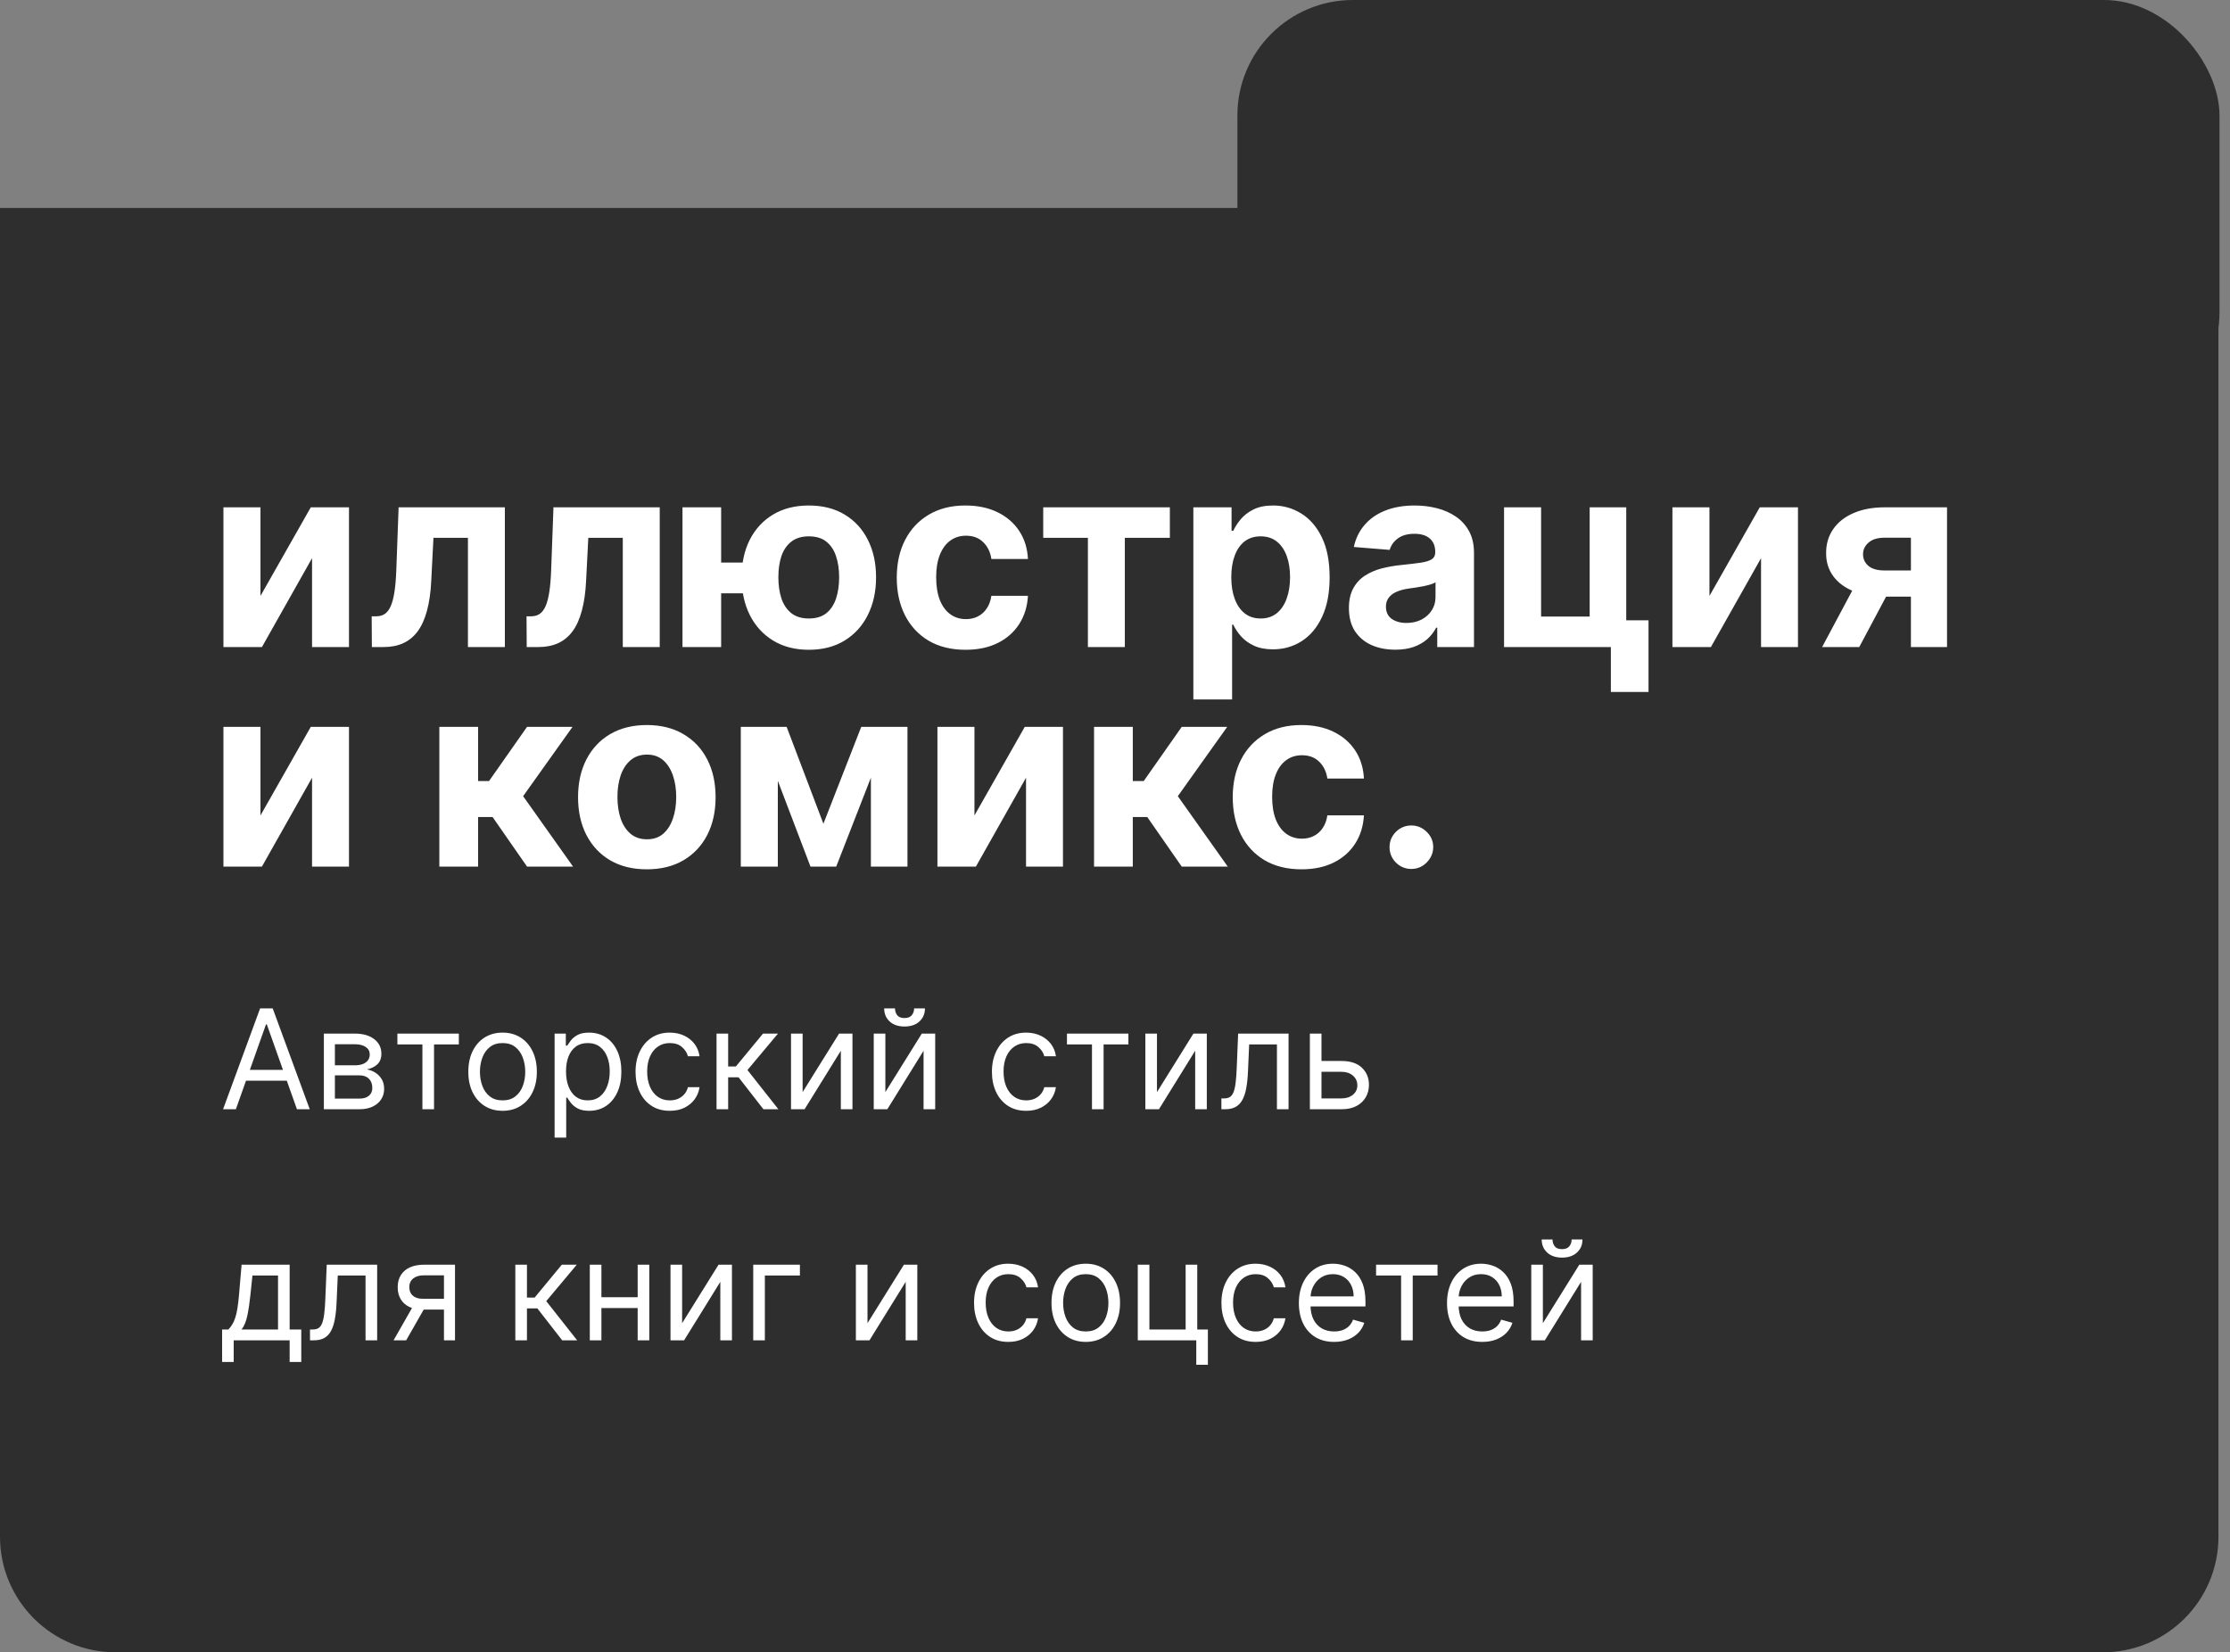 <?xml version="1.0" encoding="UTF-8"?> <svg xmlns="http://www.w3.org/2000/svg" width="193" height="143" viewBox="0 0 193 143" fill="none"><rect x="0" y="0" width="193" height="143" fill="#808080" stroke="none"/><path d="M0 18H182C187.523 18 192 22.477 192 28V133C192 138.523 187.523 143 182 143H10C4.477 143 0 138.523 0 133V18Z" fill="#2E2E2E"></path><rect x="107.092" width="85" height="37" rx="10" fill="#2E2E2E"></rect><path d="M22.543 51.575L26.897 43.907H30.204V56H27.007V48.308L22.669 56H19.338V43.907H22.543V51.575ZM32.184 56L32.168 53.339H32.569C32.853 53.339 33.097 53.271 33.302 53.134C33.512 52.992 33.685 52.764 33.821 52.449C33.958 52.134 34.065 51.717 34.144 51.197C34.223 50.672 34.275 50.027 34.302 49.261L34.498 43.907H43.694V56H40.498V46.544H37.514L37.325 50.237C37.278 51.25 37.154 52.121 36.955 52.851C36.761 53.58 36.49 54.179 36.144 54.646C35.797 55.108 35.38 55.449 34.892 55.669C34.404 55.89 33.837 56 33.191 56H32.184ZM45.586 56L45.57 53.339H45.972C46.255 53.339 46.499 53.271 46.704 53.134C46.914 52.992 47.087 52.764 47.224 52.449C47.36 52.134 47.468 51.717 47.546 51.197C47.625 50.672 47.678 50.027 47.704 49.261L47.901 43.907H57.097V56H53.9V46.544H50.916L50.727 50.237C50.68 51.25 50.557 52.121 50.357 52.851C50.163 53.58 49.893 54.179 49.546 54.646C49.2 55.108 48.782 55.449 48.294 55.669C47.806 55.89 47.239 56 46.594 56H45.586ZM66.381 48.686V51.347H59.823V48.686H66.381ZM62.413 43.907V56H59.067V43.907H62.413ZM70.003 56.236C68.806 56.236 67.772 55.968 66.901 55.433C66.03 54.898 65.358 54.158 64.885 53.213C64.418 52.268 64.185 51.184 64.185 49.961C64.185 48.738 64.418 47.66 64.885 46.725C65.358 45.791 66.03 45.061 66.901 44.536C67.772 44.012 68.806 43.749 70.003 43.749C71.205 43.749 72.239 44.012 73.105 44.536C73.976 45.061 74.646 45.791 75.113 46.725C75.585 47.66 75.821 48.738 75.821 49.961C75.821 51.184 75.585 52.268 75.113 53.213C74.646 54.158 73.976 54.898 73.105 55.433C72.239 55.968 71.205 56.236 70.003 56.236ZM70.003 53.528C70.628 53.528 71.132 53.376 71.515 53.071C71.898 52.761 72.179 52.339 72.357 51.803C72.535 51.263 72.625 50.649 72.625 49.961C72.625 49.274 72.535 48.665 72.357 48.135C72.179 47.599 71.898 47.179 71.515 46.875C71.132 46.57 70.628 46.418 70.003 46.418C69.384 46.418 68.88 46.57 68.491 46.875C68.103 47.174 67.817 47.589 67.633 48.119C67.455 48.649 67.365 49.263 67.365 49.961C67.365 50.654 67.455 51.268 67.633 51.803C67.817 52.339 68.103 52.761 68.491 53.071C68.88 53.376 69.384 53.528 70.003 53.528ZM83.565 56.236C82.326 56.236 81.26 55.974 80.368 55.449C79.481 54.919 78.799 54.184 78.321 53.244C77.849 52.305 77.612 51.224 77.612 50.001C77.612 48.762 77.851 47.675 78.329 46.741C78.812 45.801 79.497 45.069 80.384 44.544C81.271 44.014 82.326 43.749 83.549 43.749C84.604 43.749 85.528 43.941 86.32 44.324C87.113 44.707 87.74 45.245 88.202 45.938C88.664 46.631 88.918 47.444 88.966 48.379H85.801C85.712 47.775 85.475 47.289 85.092 46.922C84.714 46.549 84.218 46.363 83.604 46.363C83.084 46.363 82.63 46.505 82.242 46.788C81.859 47.066 81.56 47.473 81.344 48.009C81.129 48.544 81.022 49.192 81.022 49.953C81.022 50.725 81.127 51.381 81.337 51.922C81.552 52.462 81.854 52.874 82.242 53.158C82.63 53.441 83.084 53.583 83.604 53.583C83.987 53.583 84.331 53.504 84.635 53.347C84.945 53.189 85.2 52.961 85.399 52.662C85.604 52.357 85.738 51.992 85.801 51.567H88.966C88.913 52.491 88.661 53.305 88.21 54.008C87.764 54.706 87.147 55.252 86.36 55.646C85.572 56.039 84.641 56.236 83.565 56.236ZM90.288 46.544V43.907H101.248V46.544H97.351V56H94.154V46.544H90.288ZM103.281 60.535V43.907H106.588V45.938H106.738C106.885 45.612 107.097 45.282 107.375 44.946C107.659 44.605 108.026 44.321 108.478 44.096C108.934 43.865 109.501 43.749 110.178 43.749C111.06 43.749 111.874 43.98 112.619 44.442C113.364 44.899 113.96 45.589 114.406 46.513C114.852 47.431 115.075 48.583 115.075 49.969C115.075 51.318 114.858 52.457 114.422 53.386C113.992 54.31 113.404 55.011 112.658 55.488C111.918 55.961 111.089 56.197 110.17 56.197C109.52 56.197 108.966 56.089 108.509 55.874C108.058 55.659 107.688 55.389 107.399 55.063C107.11 54.732 106.89 54.399 106.738 54.063H106.635V60.535H103.281ZM106.564 49.953C106.564 50.672 106.664 51.3 106.864 51.835C107.063 52.37 107.352 52.788 107.73 53.087C108.108 53.381 108.567 53.528 109.108 53.528C109.653 53.528 110.115 53.378 110.493 53.079C110.871 52.775 111.157 52.355 111.351 51.819C111.551 51.279 111.651 50.657 111.651 49.953C111.651 49.255 111.554 48.641 111.359 48.111C111.165 47.581 110.879 47.166 110.501 46.867C110.123 46.568 109.659 46.418 109.108 46.418C108.562 46.418 108.1 46.563 107.722 46.851C107.349 47.14 107.063 47.549 106.864 48.08C106.664 48.61 106.564 49.234 106.564 49.953ZM120.76 56.228C119.988 56.228 119.301 56.094 118.697 55.827C118.094 55.554 117.616 55.152 117.264 54.622C116.918 54.087 116.745 53.42 116.745 52.622C116.745 51.95 116.868 51.386 117.115 50.93C117.361 50.473 117.697 50.105 118.122 49.827C118.548 49.549 119.03 49.339 119.571 49.197C120.117 49.056 120.689 48.956 121.287 48.898C121.991 48.825 122.558 48.757 122.988 48.694C123.419 48.625 123.731 48.526 123.925 48.394C124.119 48.263 124.216 48.069 124.216 47.812V47.765C124.216 47.266 124.059 46.88 123.744 46.607C123.434 46.334 122.993 46.198 122.421 46.198C121.818 46.198 121.337 46.332 120.98 46.599C120.624 46.862 120.387 47.192 120.272 47.591L117.17 47.339C117.327 46.605 117.637 45.969 118.099 45.434C118.561 44.893 119.156 44.479 119.886 44.19C120.621 43.896 121.471 43.749 122.437 43.749C123.109 43.749 123.752 43.828 124.366 43.985C124.985 44.143 125.534 44.387 126.011 44.718C126.494 45.048 126.875 45.473 127.153 45.993C127.431 46.508 127.57 47.124 127.57 47.843V56H124.39V54.323H124.295C124.101 54.701 123.841 55.034 123.516 55.323C123.19 55.606 122.799 55.829 122.343 55.992C121.886 56.15 121.358 56.228 120.76 56.228ZM121.721 53.914C122.214 53.914 122.65 53.816 123.027 53.622C123.405 53.423 123.702 53.155 123.917 52.819C124.132 52.483 124.24 52.103 124.24 51.678V50.394C124.135 50.462 123.991 50.526 123.807 50.583C123.628 50.636 123.426 50.685 123.201 50.733C122.975 50.775 122.749 50.814 122.524 50.851C122.298 50.882 122.093 50.911 121.909 50.938C121.516 50.995 121.172 51.087 120.878 51.213C120.584 51.339 120.356 51.51 120.193 51.725C120.03 51.935 119.949 52.197 119.949 52.512C119.949 52.969 120.114 53.318 120.445 53.559C120.781 53.795 121.206 53.914 121.721 53.914ZM140.746 43.907V53.685H142.675V59.889H139.416V56H130.172V43.907H133.377V53.362H137.581V43.907H140.746ZM147.948 51.575L152.302 43.907H155.609V56H152.413V48.308L148.074 56H144.744V43.907H147.948V51.575ZM165.384 56V46.536H163.116C162.502 46.536 162.035 46.678 161.715 46.962C161.395 47.245 161.237 47.581 161.242 47.969C161.237 48.363 161.389 48.696 161.699 48.969C162.014 49.237 162.476 49.371 163.085 49.371H166.502V51.638H163.085C162.051 51.638 161.156 51.481 160.4 51.166C159.644 50.851 159.061 50.413 158.652 49.851C158.243 49.284 158.041 48.625 158.046 47.875C158.041 47.087 158.243 46.397 158.652 45.804C159.061 45.206 159.647 44.741 160.408 44.41C161.174 44.075 162.077 43.907 163.116 43.907H168.509V56H165.384ZM157.699 56L161.061 49.701H164.266L160.912 56H157.699ZM22.543 70.575L26.897 62.907H30.204V75H27.007V67.308L22.669 75H19.338V62.907H22.543V70.575ZM38.024 75V62.907H41.378V67.599H42.322L45.614 62.907H49.55L45.275 68.906L49.597 75H45.614L42.63 70.709H41.378V75H38.024ZM55.981 75.236C54.758 75.236 53.7 74.976 52.808 74.457C51.921 73.932 51.236 73.202 50.753 72.268C50.27 71.328 50.029 70.239 50.029 69.001C50.029 67.751 50.27 66.66 50.753 65.725C51.236 64.786 51.921 64.056 52.808 63.536C53.7 63.012 54.758 62.749 55.981 62.749C57.204 62.749 58.259 63.012 59.146 63.536C60.038 64.056 60.726 64.786 61.209 65.725C61.691 66.66 61.933 67.751 61.933 69.001C61.933 70.239 61.691 71.328 61.209 72.268C60.726 73.202 60.038 73.932 59.146 74.457C58.259 74.976 57.204 75.236 55.981 75.236ZM55.996 72.638C56.553 72.638 57.017 72.481 57.39 72.166C57.763 71.845 58.044 71.41 58.232 70.859C58.427 70.308 58.524 69.68 58.524 68.977C58.524 68.274 58.427 67.646 58.232 67.095C58.044 66.544 57.763 66.109 57.39 65.788C57.017 65.468 56.553 65.308 55.996 65.308C55.435 65.308 54.962 65.468 54.579 65.788C54.201 66.109 53.915 66.544 53.721 67.095C53.532 67.646 53.438 68.274 53.438 68.977C53.438 69.68 53.532 70.308 53.721 70.859C53.915 71.41 54.201 71.845 54.579 72.166C54.962 72.481 55.435 72.638 55.996 72.638ZM71.263 71.292L74.538 62.907H77.089L72.373 75H70.145L65.539 62.907H68.082L71.263 71.292ZM67.318 62.907V75H64.114V62.907H67.318ZM75.373 75V62.907H78.538V75H75.373ZM84.336 70.575L88.69 62.907H91.997V75H88.8V67.308L84.462 75H81.132V62.907H84.336V70.575ZM94.686 75V62.907H98.04V67.599H98.984L102.276 62.907H106.212L101.937 68.906L106.259 75H102.276L99.291 70.709H98.04V75H94.686ZM112.643 75.236C111.404 75.236 110.338 74.974 109.446 74.449C108.559 73.919 107.877 73.184 107.399 72.244C106.927 71.305 106.69 70.224 106.69 69.001C106.69 67.762 106.929 66.675 107.407 65.741C107.89 64.802 108.575 64.069 109.462 63.544C110.349 63.014 111.404 62.749 112.627 62.749C113.682 62.749 114.606 62.941 115.398 63.324C116.191 63.707 116.818 64.245 117.28 64.938C117.742 65.631 117.996 66.444 118.044 67.379H114.879C114.789 66.775 114.553 66.29 114.17 65.922C113.792 65.549 113.296 65.363 112.682 65.363C112.162 65.363 111.708 65.505 111.32 65.788C110.937 66.067 110.638 66.473 110.422 67.009C110.207 67.544 110.1 68.192 110.1 68.953C110.1 69.725 110.205 70.381 110.415 70.922C110.63 71.462 110.932 71.874 111.32 72.158C111.708 72.441 112.162 72.583 112.682 72.583C113.065 72.583 113.409 72.504 113.713 72.347C114.023 72.189 114.278 71.961 114.477 71.662C114.682 71.357 114.816 70.993 114.879 70.567H118.044C117.991 71.491 117.739 72.305 117.288 73.008C116.842 73.706 116.225 74.252 115.438 74.646C114.65 75.039 113.719 75.236 112.643 75.236ZM122.152 75.205C121.632 75.205 121.186 75.021 120.813 74.654C120.446 74.281 120.262 73.835 120.262 73.315C120.262 72.801 120.446 72.36 120.813 71.992C121.186 71.625 121.632 71.441 122.152 71.441C122.655 71.441 123.096 71.625 123.474 71.992C123.852 72.36 124.041 72.801 124.041 73.315C124.041 73.662 123.952 73.979 123.773 74.268C123.6 74.551 123.372 74.779 123.089 74.953C122.805 75.121 122.493 75.205 122.152 75.205Z" fill="white"></path><path d="M20.415 96H19.307L22.511 87.273H23.602L26.807 96H25.699L23.091 88.653H23.023L20.415 96ZM20.824 92.591H25.29V93.528H20.824V92.591ZM28.03 96V89.454H30.706C31.41 89.454 31.97 89.614 32.385 89.932C32.8 90.25 33.007 90.671 33.007 91.193C33.007 91.591 32.889 91.899 32.653 92.118C32.418 92.334 32.115 92.48 31.746 92.557C31.987 92.591 32.222 92.676 32.449 92.812C32.679 92.949 32.869 93.136 33.02 93.375C33.17 93.611 33.246 93.901 33.246 94.244C33.246 94.579 33.16 94.879 32.99 95.144C32.82 95.408 32.575 95.617 32.257 95.77C31.939 95.923 31.558 96 31.115 96H28.03ZM28.984 95.079H31.115C31.462 95.079 31.733 94.997 31.929 94.832C32.125 94.668 32.223 94.443 32.223 94.159C32.223 93.821 32.125 93.555 31.929 93.362C31.733 93.166 31.462 93.068 31.115 93.068H28.984V95.079ZM28.984 92.199H30.706C30.976 92.199 31.207 92.162 31.401 92.088C31.594 92.011 31.741 91.903 31.844 91.764C31.949 91.622 32.001 91.454 32.001 91.261C32.001 90.986 31.886 90.77 31.656 90.614C31.426 90.454 31.109 90.375 30.706 90.375H28.984V92.199ZM34.393 90.392V89.454H39.711V90.392H37.564V96H36.558V90.392H34.393ZM43.498 96.136C42.907 96.136 42.388 95.996 41.942 95.715C41.499 95.433 41.152 95.04 40.902 94.534C40.655 94.028 40.532 93.438 40.532 92.761C40.532 92.079 40.655 91.484 40.902 90.976C41.152 90.467 41.499 90.072 41.942 89.791C42.388 89.51 42.907 89.369 43.498 89.369C44.088 89.369 44.605 89.51 45.049 89.791C45.495 90.072 45.841 90.467 46.088 90.976C46.338 91.484 46.463 92.079 46.463 92.761C46.463 93.438 46.338 94.028 46.088 94.534C45.841 95.04 45.495 95.433 45.049 95.715C44.605 95.996 44.088 96.136 43.498 96.136ZM43.498 95.233C43.946 95.233 44.316 95.118 44.605 94.888C44.895 94.658 45.11 94.355 45.249 93.98C45.388 93.605 45.458 93.199 45.458 92.761C45.458 92.324 45.388 91.916 45.249 91.538C45.11 91.16 44.895 90.855 44.605 90.622C44.316 90.389 43.946 90.273 43.498 90.273C43.049 90.273 42.679 90.389 42.39 90.622C42.1 90.855 41.885 91.16 41.746 91.538C41.607 91.916 41.537 92.324 41.537 92.761C41.537 93.199 41.607 93.605 41.746 93.98C41.885 94.355 42.1 94.658 42.39 94.888C42.679 95.118 43.049 95.233 43.498 95.233ZM47.999 98.454V89.454H48.97V90.494H49.09C49.163 90.381 49.266 90.236 49.396 90.06C49.53 89.881 49.72 89.722 49.967 89.582C50.217 89.44 50.555 89.369 50.981 89.369C51.533 89.369 52.019 89.507 52.439 89.783C52.859 90.058 53.188 90.449 53.423 90.954C53.659 91.46 53.777 92.057 53.777 92.744C53.777 93.438 53.659 94.038 53.423 94.547C53.188 95.053 52.861 95.445 52.443 95.723C52.026 95.999 51.544 96.136 50.999 96.136C50.578 96.136 50.242 96.067 49.989 95.928C49.736 95.785 49.541 95.625 49.405 95.446C49.269 95.264 49.163 95.114 49.09 94.994H49.004V98.454H47.999ZM48.987 92.727C48.987 93.222 49.06 93.658 49.205 94.035C49.349 94.41 49.561 94.704 49.84 94.918C50.118 95.128 50.459 95.233 50.862 95.233C51.283 95.233 51.633 95.122 51.915 94.901C52.199 94.676 52.412 94.375 52.554 93.997C52.699 93.617 52.771 93.193 52.771 92.727C52.771 92.267 52.7 91.852 52.558 91.483C52.419 91.111 52.207 90.817 51.923 90.601C51.642 90.382 51.288 90.273 50.862 90.273C50.453 90.273 50.109 90.376 49.831 90.584C49.553 90.788 49.342 91.075 49.2 91.445C49.058 91.811 48.987 92.239 48.987 92.727ZM57.97 96.136C57.356 96.136 56.828 95.992 56.385 95.702C55.942 95.412 55.601 95.013 55.362 94.504C55.124 93.996 55.004 93.415 55.004 92.761C55.004 92.097 55.126 91.51 55.371 91.001C55.618 90.49 55.962 90.091 56.402 89.804C56.845 89.514 57.362 89.369 57.953 89.369C58.413 89.369 58.828 89.454 59.197 89.625C59.567 89.796 59.869 90.034 60.105 90.341C60.341 90.648 60.487 91.006 60.544 91.415H59.538C59.462 91.117 59.291 90.852 59.027 90.622C58.766 90.389 58.413 90.273 57.97 90.273C57.578 90.273 57.234 90.375 56.939 90.579C56.646 90.781 56.418 91.067 56.253 91.436C56.091 91.803 56.01 92.233 56.01 92.727C56.01 93.233 56.09 93.673 56.249 94.048C56.41 94.423 56.638 94.715 56.93 94.922C57.226 95.129 57.572 95.233 57.97 95.233C58.231 95.233 58.469 95.188 58.682 95.097C58.895 95.006 59.075 94.875 59.223 94.704C59.371 94.534 59.476 94.329 59.538 94.091H60.544C60.487 94.477 60.347 94.825 60.122 95.135C59.901 95.442 59.606 95.686 59.24 95.868C58.876 96.047 58.453 96.136 57.97 96.136ZM62.014 96V89.454H63.02V92.301H63.685L66.037 89.454H67.332L64.69 92.608L67.367 96H66.071L63.923 93.239H63.02V96H62.014ZM69.465 94.517L72.619 89.454H73.778V96H72.772V90.938L69.636 96H68.46V89.454H69.465V94.517ZM76.625 94.517L79.779 89.454H80.938V96H79.932V90.938L76.796 96H75.62V89.454H76.625V94.517ZM79.114 87.273H80.052C80.052 87.733 79.892 88.109 79.574 88.402C79.256 88.695 78.824 88.841 78.279 88.841C77.742 88.841 77.314 88.695 76.996 88.402C76.681 88.109 76.523 87.733 76.523 87.273H77.461C77.461 87.494 77.522 87.689 77.644 87.856C77.769 88.024 77.981 88.108 78.279 88.108C78.577 88.108 78.79 88.024 78.918 87.856C79.049 87.689 79.114 87.494 79.114 87.273ZM88.814 96.136C88.2 96.136 87.672 95.992 87.229 95.702C86.785 95.412 86.445 95.013 86.206 94.504C85.967 93.996 85.848 93.415 85.848 92.761C85.848 92.097 85.97 91.51 86.215 91.001C86.462 90.49 86.805 90.091 87.246 89.804C87.689 89.514 88.206 89.369 88.797 89.369C89.257 89.369 89.672 89.454 90.041 89.625C90.41 89.796 90.713 90.034 90.949 90.341C91.185 90.648 91.331 91.006 91.388 91.415H90.382C90.305 91.117 90.135 90.852 89.871 90.622C89.609 90.389 89.257 90.273 88.814 90.273C88.422 90.273 88.078 90.375 87.783 90.579C87.49 90.781 87.261 91.067 87.097 91.436C86.935 91.803 86.854 92.233 86.854 92.727C86.854 93.233 86.933 93.673 87.092 94.048C87.254 94.423 87.481 94.715 87.774 94.922C88.07 95.129 88.416 95.233 88.814 95.233C89.075 95.233 89.312 95.188 89.526 95.097C89.739 95.006 89.919 94.875 90.067 94.704C90.215 94.534 90.32 94.329 90.382 94.091H91.388C91.331 94.477 91.19 94.825 90.966 95.135C90.744 95.442 90.45 95.686 90.084 95.868C89.72 96.047 89.297 96.136 88.814 96.136ZM92.342 90.392V89.454H97.66V90.392H95.513V96H94.507V90.392H92.342ZM100.133 94.517L103.287 89.454H104.446V96H103.44V90.938L100.304 96H99.127V89.454H100.133V94.517ZM105.708 96V95.062H105.947C106.143 95.062 106.306 95.024 106.437 94.947C106.567 94.868 106.673 94.73 106.752 94.534C106.835 94.335 106.897 94.06 106.94 93.707C106.985 93.352 107.018 92.901 107.038 92.352L107.157 89.454H111.521V96H110.515V90.392H108.112L108.009 92.727C107.987 93.264 107.938 93.737 107.864 94.146C107.793 94.553 107.684 94.894 107.536 95.169C107.391 95.445 107.198 95.652 106.957 95.791C106.715 95.93 106.413 96 106.049 96H105.708ZM114.235 91.824H116.11C116.877 91.824 117.464 92.019 117.87 92.408C118.276 92.797 118.479 93.29 118.479 93.886C118.479 94.278 118.388 94.635 118.207 94.956C118.025 95.274 117.758 95.528 117.406 95.719C117.053 95.906 116.621 96 116.11 96H113.366V89.454H114.371V95.062H116.11C116.508 95.062 116.835 94.957 117.09 94.747C117.346 94.537 117.474 94.267 117.474 93.938C117.474 93.591 117.346 93.308 117.09 93.09C116.835 92.871 116.508 92.761 116.11 92.761H114.235V91.824ZM19.222 117.875V115.062H19.767C19.901 114.923 20.016 114.773 20.112 114.611C20.209 114.449 20.293 114.257 20.364 114.036C20.438 113.811 20.5 113.538 20.551 113.217C20.602 112.893 20.648 112.503 20.688 112.045L20.909 109.455H25.068V115.062H26.074V117.875H25.068V116H20.227V117.875H19.222ZM20.909 115.062H24.062V110.392H21.847L21.676 112.045C21.605 112.73 21.517 113.328 21.412 113.839C21.307 114.351 21.139 114.759 20.909 115.062ZM26.829 116V115.062H27.068C27.264 115.062 27.427 115.024 27.558 114.947C27.689 114.868 27.794 114.73 27.873 114.534C27.956 114.335 28.018 114.06 28.061 113.707C28.106 113.352 28.139 112.901 28.159 112.352L28.278 109.455H32.642V116H31.636V110.392H29.233L29.13 112.727C29.108 113.264 29.059 113.737 28.985 114.146C28.914 114.553 28.805 114.893 28.657 115.169C28.512 115.445 28.319 115.652 28.078 115.791C27.836 115.93 27.534 116 27.17 116H26.829ZM38.424 116V110.375H36.686C36.294 110.375 35.985 110.466 35.761 110.648C35.537 110.83 35.424 111.08 35.424 111.398C35.424 111.71 35.525 111.956 35.727 112.135C35.931 112.314 36.211 112.403 36.566 112.403H38.68V113.341H36.566C36.123 113.341 35.741 113.263 35.42 113.107C35.099 112.95 34.852 112.727 34.679 112.438C34.505 112.145 34.419 111.798 34.419 111.398C34.419 110.994 34.51 110.648 34.691 110.358C34.873 110.068 35.133 109.845 35.471 109.689C35.812 109.533 36.217 109.455 36.686 109.455H39.379V116H38.424ZM34.061 116L35.919 112.744H37.01L35.152 116H34.061ZM44.6 116V109.455H45.606V112.301H46.271L48.623 109.455H49.918L47.276 112.608L49.952 116H48.657L46.509 113.239H45.606V116H44.6ZM55.426 112.267V113.205H51.812V112.267H55.426ZM52.051 109.455V116H51.045V109.455H52.051ZM56.193 109.455V116H55.188V109.455H56.193ZM59.035 114.517L62.189 109.455H63.348V116H62.342V110.938L59.206 116H58.03V109.455H59.035V114.517ZM69.23 109.455V110.392H66.196V116H65.19V109.455H69.23ZM75.079 114.517L78.232 109.455H79.391V116H78.385V110.938L75.249 116H74.073V109.455H75.079V114.517ZM87.267 116.136C86.653 116.136 86.125 115.991 85.682 115.702C85.239 115.412 84.898 115.013 84.659 114.504C84.421 113.996 84.301 113.415 84.301 112.761C84.301 112.097 84.423 111.51 84.668 111.001C84.915 110.49 85.258 110.091 85.699 109.804C86.142 109.514 86.659 109.369 87.25 109.369C87.71 109.369 88.125 109.455 88.494 109.625C88.864 109.795 89.166 110.034 89.402 110.341C89.638 110.648 89.784 111.006 89.841 111.415H88.835C88.758 111.116 88.588 110.852 88.324 110.622C88.062 110.389 87.71 110.273 87.267 110.273C86.875 110.273 86.531 110.375 86.236 110.58C85.943 110.781 85.715 111.067 85.55 111.436C85.388 111.803 85.307 112.233 85.307 112.727C85.307 113.233 85.386 113.673 85.546 114.048C85.707 114.423 85.935 114.714 86.227 114.922C86.523 115.129 86.869 115.233 87.267 115.233C87.528 115.233 87.766 115.188 87.979 115.097C88.192 115.006 88.372 114.875 88.52 114.705C88.668 114.534 88.773 114.33 88.835 114.091H89.841C89.784 114.477 89.644 114.825 89.419 115.135C89.197 115.442 88.903 115.686 88.537 115.868C88.173 116.047 87.75 116.136 87.267 116.136ZM93.97 116.136C93.379 116.136 92.861 115.996 92.415 115.714C91.972 115.433 91.625 115.04 91.375 114.534C91.128 114.028 91.004 113.437 91.004 112.761C91.004 112.08 91.128 111.484 91.375 110.976C91.625 110.467 91.972 110.072 92.415 109.791C92.861 109.51 93.379 109.369 93.97 109.369C94.561 109.369 95.078 109.51 95.521 109.791C95.967 110.072 96.314 110.467 96.561 110.976C96.811 111.484 96.936 112.08 96.936 112.761C96.936 113.437 96.811 114.028 96.561 114.534C96.314 115.04 95.967 115.433 95.521 115.714C95.078 115.996 94.561 116.136 93.97 116.136ZM93.97 115.233C94.419 115.233 94.788 115.118 95.078 114.888C95.368 114.658 95.582 114.355 95.722 113.98C95.861 113.605 95.93 113.199 95.93 112.761C95.93 112.324 95.861 111.916 95.722 111.538C95.582 111.161 95.368 110.855 95.078 110.622C94.788 110.389 94.419 110.273 93.97 110.273C93.521 110.273 93.152 110.389 92.862 110.622C92.572 110.855 92.358 111.161 92.219 111.538C92.079 111.916 92.01 112.324 92.01 112.761C92.01 113.199 92.079 113.605 92.219 113.98C92.358 114.355 92.572 114.658 92.862 114.888C93.152 115.118 93.521 115.233 93.97 115.233ZM103.619 109.455V115.062H104.539V118.114H103.534V116H98.471V109.455H99.477V115.062H102.613V109.455H103.619ZM108.677 116.136C108.064 116.136 107.535 115.991 107.092 115.702C106.649 115.412 106.308 115.013 106.069 114.504C105.831 113.996 105.711 113.415 105.711 112.761C105.711 112.097 105.833 111.51 106.078 111.001C106.325 110.49 106.669 110.091 107.109 109.804C107.552 109.514 108.069 109.369 108.66 109.369C109.12 109.369 109.535 109.455 109.904 109.625C110.274 109.795 110.576 110.034 110.812 110.341C111.048 110.648 111.194 111.006 111.251 111.415H110.245C110.169 111.116 109.998 110.852 109.734 110.622C109.473 110.389 109.12 110.273 108.677 110.273C108.285 110.273 107.941 110.375 107.646 110.58C107.353 110.781 107.125 111.067 106.96 111.436C106.798 111.803 106.717 112.233 106.717 112.727C106.717 113.233 106.797 113.673 106.956 114.048C107.118 114.423 107.345 114.714 107.637 114.922C107.933 115.129 108.279 115.233 108.677 115.233C108.939 115.233 109.176 115.188 109.389 115.097C109.602 115.006 109.782 114.875 109.93 114.705C110.078 114.534 110.183 114.33 110.245 114.091H111.251C111.194 114.477 111.054 114.825 110.829 115.135C110.608 115.442 110.314 115.686 109.947 115.868C109.583 116.047 109.16 116.136 108.677 116.136ZM115.466 116.136C114.835 116.136 114.291 115.997 113.833 115.719C113.379 115.438 113.028 115.045 112.781 114.543C112.537 114.037 112.414 113.449 112.414 112.778C112.414 112.108 112.537 111.517 112.781 111.006C113.028 110.491 113.372 110.091 113.812 109.804C114.255 109.514 114.772 109.369 115.363 109.369C115.704 109.369 116.041 109.426 116.373 109.54C116.706 109.653 117.008 109.838 117.281 110.094C117.554 110.347 117.771 110.682 117.933 111.099C118.095 111.517 118.176 112.031 118.176 112.642V113.068H113.13V112.199H117.153C117.153 111.83 117.079 111.5 116.931 111.21C116.787 110.92 116.579 110.692 116.309 110.524C116.042 110.357 115.727 110.273 115.363 110.273C114.963 110.273 114.616 110.372 114.324 110.571C114.034 110.767 113.811 111.023 113.654 111.338C113.498 111.653 113.42 111.991 113.42 112.352V112.932C113.42 113.426 113.505 113.845 113.676 114.189C113.849 114.53 114.089 114.79 114.396 114.969C114.703 115.145 115.059 115.233 115.466 115.233C115.73 115.233 115.968 115.196 116.181 115.122C116.397 115.045 116.583 114.932 116.74 114.781C116.896 114.628 117.017 114.437 117.102 114.21L118.074 114.483C117.971 114.812 117.799 115.102 117.558 115.352C117.316 115.599 117.018 115.793 116.663 115.932C116.308 116.068 115.909 116.136 115.466 116.136ZM119.096 110.392V109.455H124.414V110.392H122.267V116H121.261V110.392H119.096ZM128.286 116.136C127.655 116.136 127.111 115.997 126.654 115.719C126.199 115.438 125.848 115.045 125.601 114.543C125.357 114.037 125.235 113.449 125.235 112.778C125.235 112.108 125.357 111.517 125.601 111.006C125.848 110.491 126.192 110.091 126.632 109.804C127.076 109.514 127.593 109.369 128.184 109.369C128.525 109.369 128.861 109.426 129.194 109.54C129.526 109.653 129.828 109.838 130.101 110.094C130.374 110.347 130.591 110.682 130.753 111.099C130.915 111.517 130.996 112.031 130.996 112.642V113.068H125.951V112.199H129.973C129.973 111.83 129.9 111.5 129.752 111.21C129.607 110.92 129.4 110.692 129.13 110.524C128.863 110.357 128.547 110.273 128.184 110.273C127.783 110.273 127.436 110.372 127.144 110.571C126.854 110.767 126.631 111.023 126.475 111.338C126.319 111.653 126.24 111.991 126.24 112.352V112.932C126.24 113.426 126.326 113.845 126.496 114.189C126.669 114.53 126.909 114.79 127.216 114.969C127.523 115.145 127.88 115.233 128.286 115.233C128.55 115.233 128.789 115.196 129.002 115.122C129.218 115.045 129.404 114.932 129.56 114.781C129.716 114.628 129.837 114.437 129.922 114.21L130.894 114.483C130.792 114.812 130.62 115.102 130.378 115.352C130.137 115.599 129.838 115.793 129.483 115.932C129.128 116.068 128.729 116.136 128.286 116.136ZM133.532 114.517L136.685 109.455H137.844V116H136.838V110.938L133.702 116H132.526V109.455H133.532V114.517ZM136.02 107.273H136.958C136.958 107.733 136.799 108.109 136.48 108.402C136.162 108.695 135.73 108.841 135.185 108.841C134.648 108.841 134.221 108.695 133.902 108.402C133.587 108.109 133.429 107.733 133.429 107.273H134.367C134.367 107.494 134.428 107.689 134.55 107.857C134.675 108.024 134.887 108.108 135.185 108.108C135.483 108.108 135.696 108.024 135.824 107.857C135.955 107.689 136.02 107.494 136.02 107.273Z" fill="white"></path></svg> 